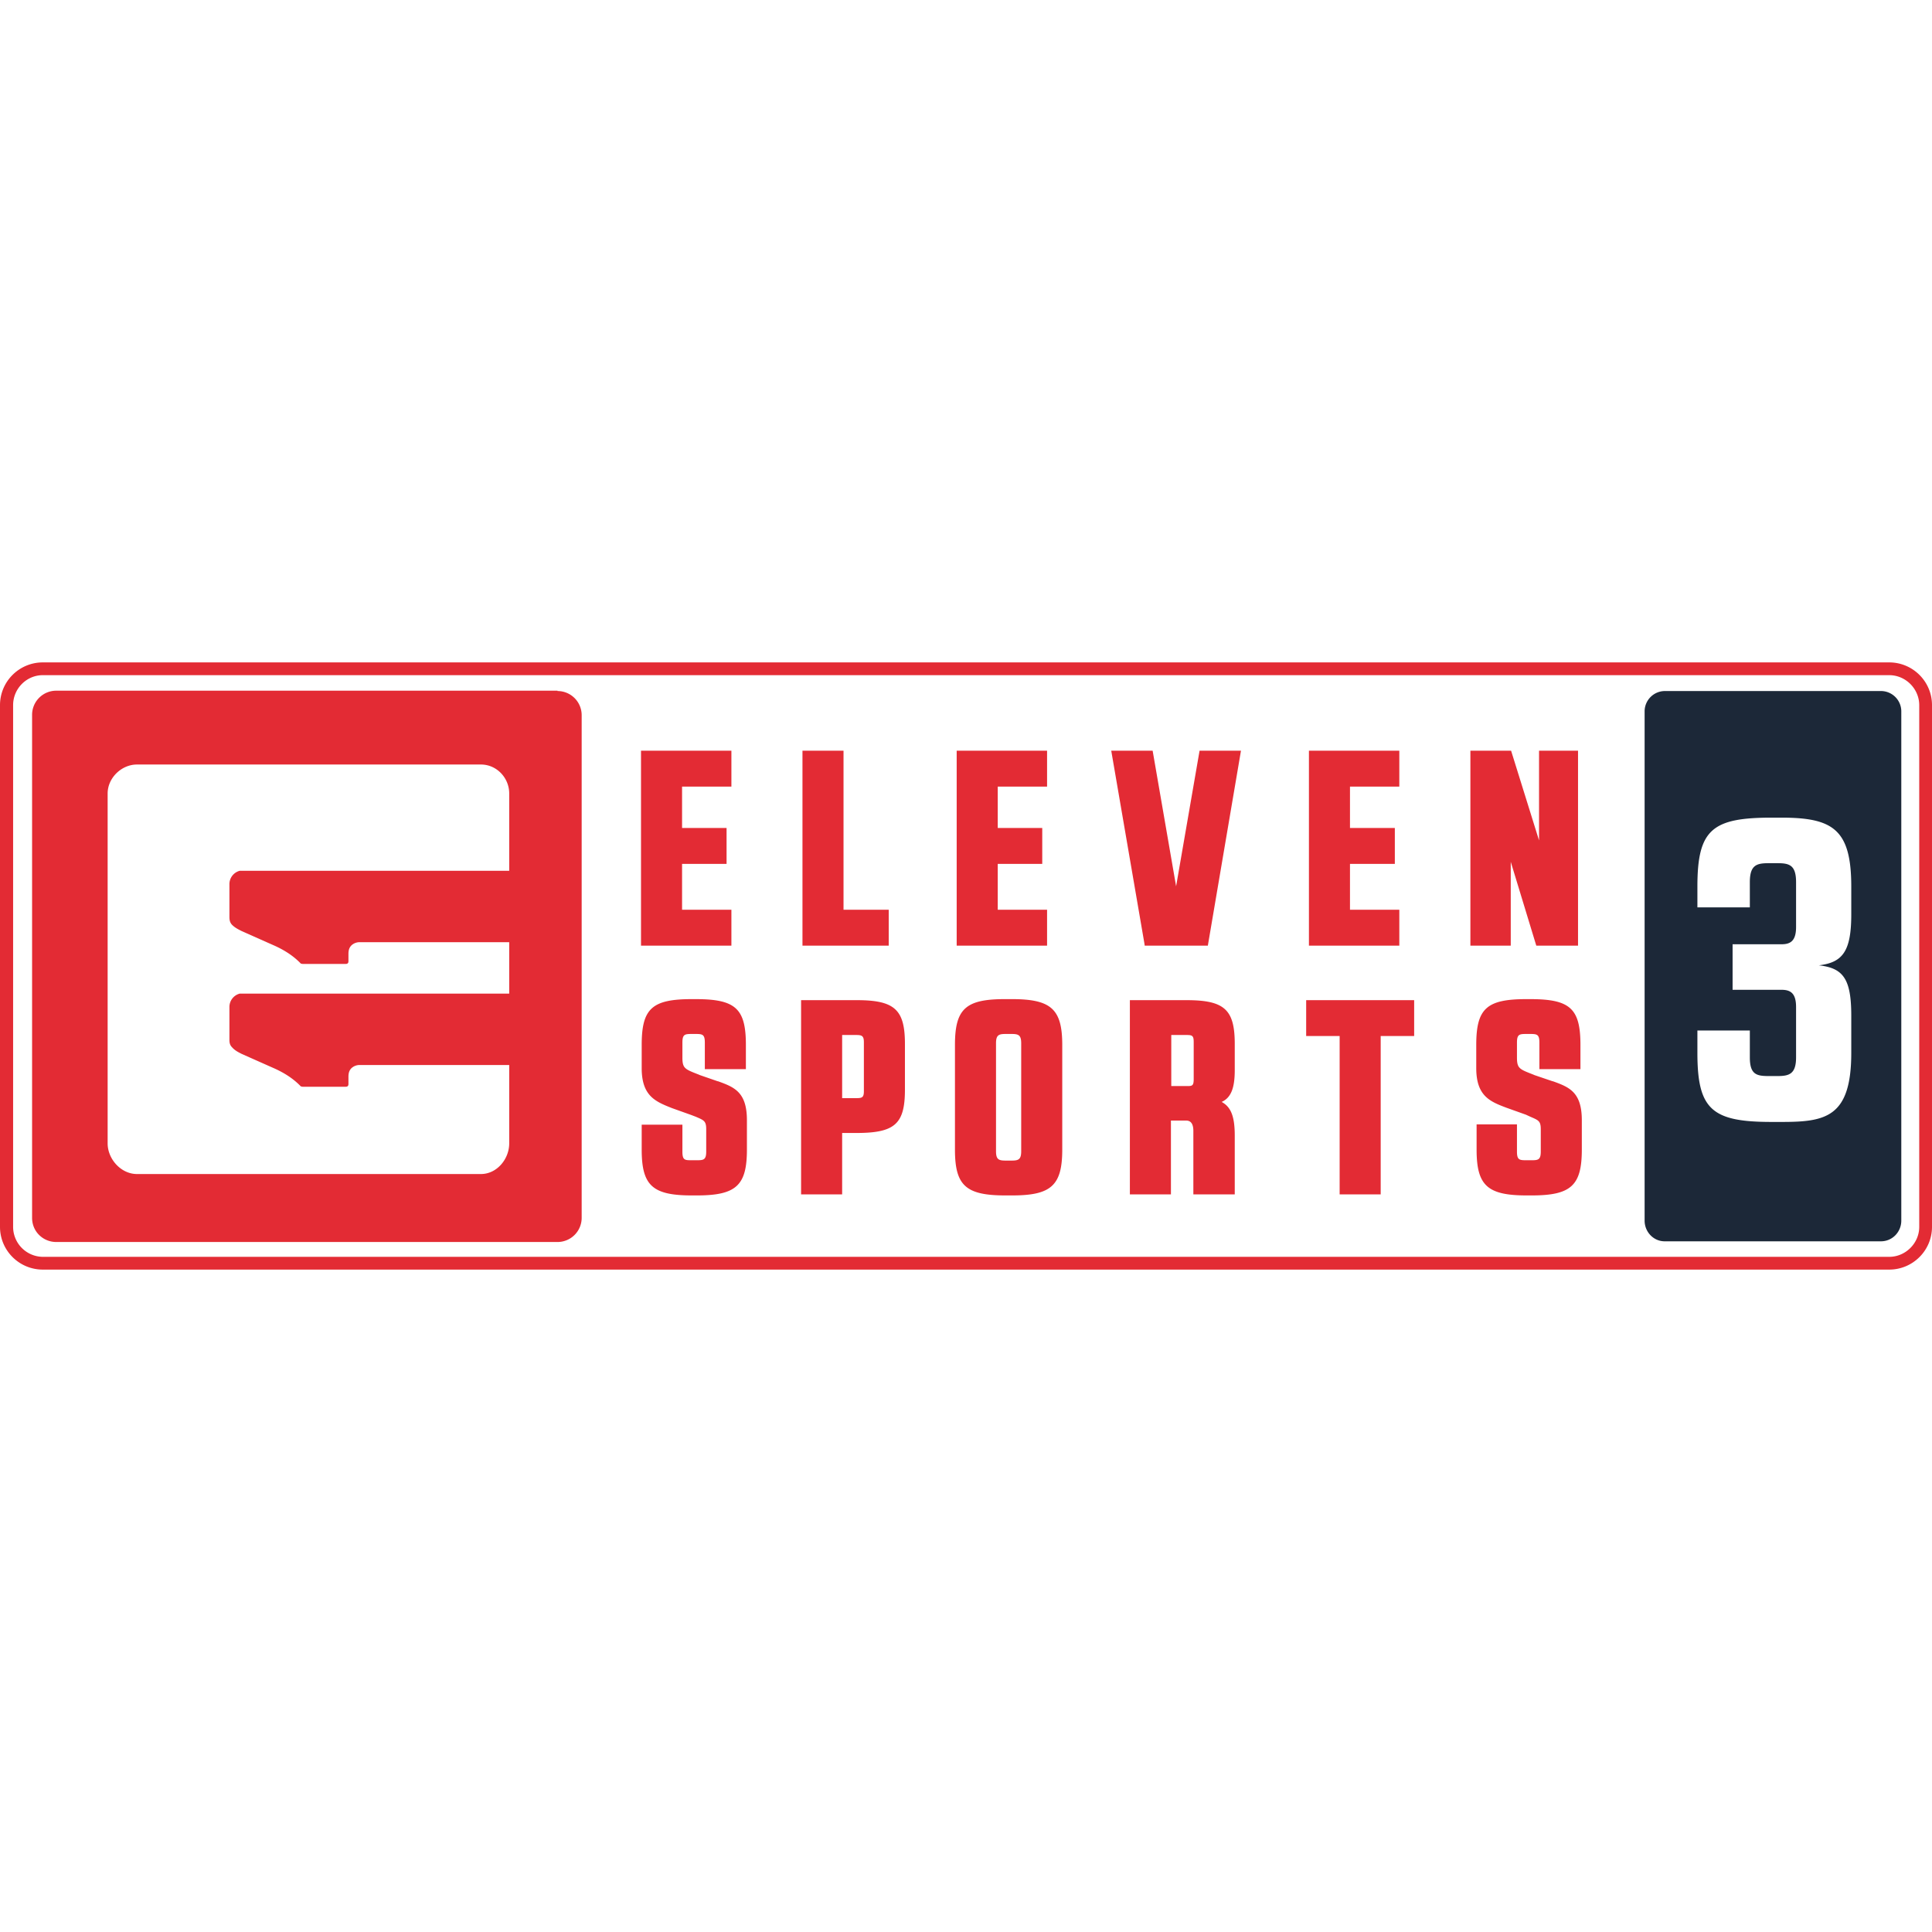 <svg xmlns="http://www.w3.org/2000/svg" width="56" height="56" viewBox="0 0 56 56"><path fill="#e32b34" d="M54.76 19.2H1.24c-.68 0-1.24.55-1.24 1.24v15.12c0 .69.56 1.24 1.24 1.24h53.52c.68 0 1.24-.55 1.24-1.24V20.44c0-.69-.56-1.24-1.24-1.24zm.87 16.36c0 .48-.4.87-.87.87H1.24a.87.87 0 01-.86-.87V20.44c0-.48.39-.87.86-.87h53.52c.48 0 .87.4.87.87v15.12z"/><path fill="#1c2838" d="M54.52 20.03h-6.27a.59.59 0 00-.58.58v14.77c0 .33.26.6.58.6h6.27c.33 0 .59-.27.59-.6V20.61a.59.59 0 00-.59-.58zm-.86 6.47c0 1.06-.24 1.4-.94 1.48.7.08.94.38.94 1.46v1.08c0 1.87-.75 2-2.02 2h-.29c-1.73 0-2.15-.36-2.15-2v-.65h1.52v.78c0 .5.2.54.55.54h.25c.33 0 .54-.05.54-.54v-1.46c0-.4-.16-.5-.42-.5h-1.42v-1.32h1.42c.26 0 .42-.1.42-.5v-1.3c0-.5-.2-.55-.54-.55h-.25c-.35 0-.55.05-.55.55v.73H49.2v-.6c0-1.65.42-2 2.15-2h.29c1.5 0 2.02.35 2.02 2v.8z"/><path fill="#e32b34" d="M16.16 20.02H1.63a.7.7 0 00-.7.7V35.3c0 .4.32.7.7.7h14.53a.7.7 0 00.7-.7V20.73a.7.7 0 00-.7-.7zm-1.4 5.22H6.95a.4.4 0 00-.3.4v.94c0 .1.02.17.08.23.08.08.18.13.28.18l.9.4c.3.13.58.3.81.54l.05.01h1.25c.06 0 .08-.03.08-.08v-.21c0-.1.02-.19.1-.26a.35.35 0 01.24-.08h4.32v1.49H6.95a.4.4 0 00-.3.39v.95c0 .1.02.16.08.22.08.09.18.14.28.19l.9.4c.3.13.58.3.81.54l.05.01h1.25c.06 0 .08-.03.08-.08v-.21c0-.1.02-.19.1-.26a.35.35 0 01.24-.08h4.32v2.27c0 .46-.36.89-.82.89H3.97c-.46 0-.85-.43-.85-.89V23c0-.45.4-.84.85-.84h9.97c.46 0 .82.39.82.84v2.25zm6.44 1.13h-1.43v-1.33h1.29V24h-1.29v-1.2h1.43v-1.04h-2.62v5.65h2.62zm4.56 0h-1.31v-4.61h-1.19v5.65h2.5zm4.59 0h-1.43v-1.33h1.29V24h-1.29v-1.2h1.43v-1.04h-2.62v5.65h2.62zm3.74-.68l-.68-3.93h-1.2l.96 5.58.01.07h1.83l.96-5.65h-1.2zm6.47.68h-1.43v-1.33h1.3V24h-1.3v-1.2h1.43v-1.04h-2.62v5.65h2.62zm3.23-1.39l.74 2.43h1.21v-5.65h-1.13v2.6l-.81-2.6h-1.18v5.65h1.17zM20.8 31.34l-.52-.18-.02-.01c-.41-.16-.48-.18-.48-.5v-.43c0-.24.07-.25.27-.25h.11c.2 0 .27.01.27.25v.77h1.19v-.7c0-1.06-.3-1.33-1.46-1.33h-.1c-1.16 0-1.46.27-1.46 1.33v.67c0 .81.4.97.88 1.16l.56.2.13.05c.23.1.3.12.3.36v.65c0 .24-.08.25-.27.25h-.15c-.2 0-.27 0-.27-.25v-.78H18.6v.72c0 1.04.31 1.33 1.45 1.33h.15c1.14 0 1.45-.29 1.45-1.33v-.85c0-.82-.37-.96-.84-1.13zm4.02-2.35h-1.6v5.63h1.19v-1.78h.41c1.12 0 1.41-.26 1.41-1.26v-1.32c0-1-.3-1.27-1.4-1.27zM24.41 30h.4c.17 0 .23.02.23.21v1.42c0 .19-.06.2-.23.2h-.4V30zm4.92-1.04h-.2c-1.14 0-1.45.28-1.45 1.33v3.03c0 1.04.31 1.33 1.46 1.33h.2c1.13 0 1.45-.29 1.45-1.33v-3.03c0-1.04-.32-1.33-1.46-1.33zm.27 1.27v3.14c0 .24-.08.27-.28.27h-.17c-.2 0-.28-.03-.28-.27v-3.13c0-.24.08-.27.28-.27h.17c.2 0 .28.03.28.27zm4.78-1.24h-1.63v5.63h1.19v-2.14h.43c.06 0 .22 0 .22.3v1.84h1.2v-1.7c0-.54-.1-.83-.38-.98.27-.12.38-.4.38-.92v-.76c0-1-.3-1.27-1.4-1.27zM33.95 30h.43c.17 0 .22.01.22.2v1.08c0 .2-.05.2-.2.2h-.45V30zm3.91.03h.97v4.59h1.19v-4.59h.97v-1.04h-3.13zM45 31.34l-.53-.18-.02-.01c-.41-.16-.48-.18-.48-.5v-.43c0-.24.07-.25.27-.25h.11c.2 0 .27.01.27.25v.77h1.19v-.7c0-1.06-.3-1.33-1.46-1.33h-.1c-1.16 0-1.46.27-1.46 1.33v.67c0 .81.4.97.88 1.15l.56.2.13.06c.23.1.3.12.3.36v.65c0 .24-.08.25-.27.25h-.15c-.2 0-.27-.01-.27-.25v-.79H42.8v.73c0 1.04.31 1.33 1.45 1.33h.15c1.14 0 1.45-.29 1.45-1.33v-.85c0-.82-.37-.96-.84-1.13z"/></svg>